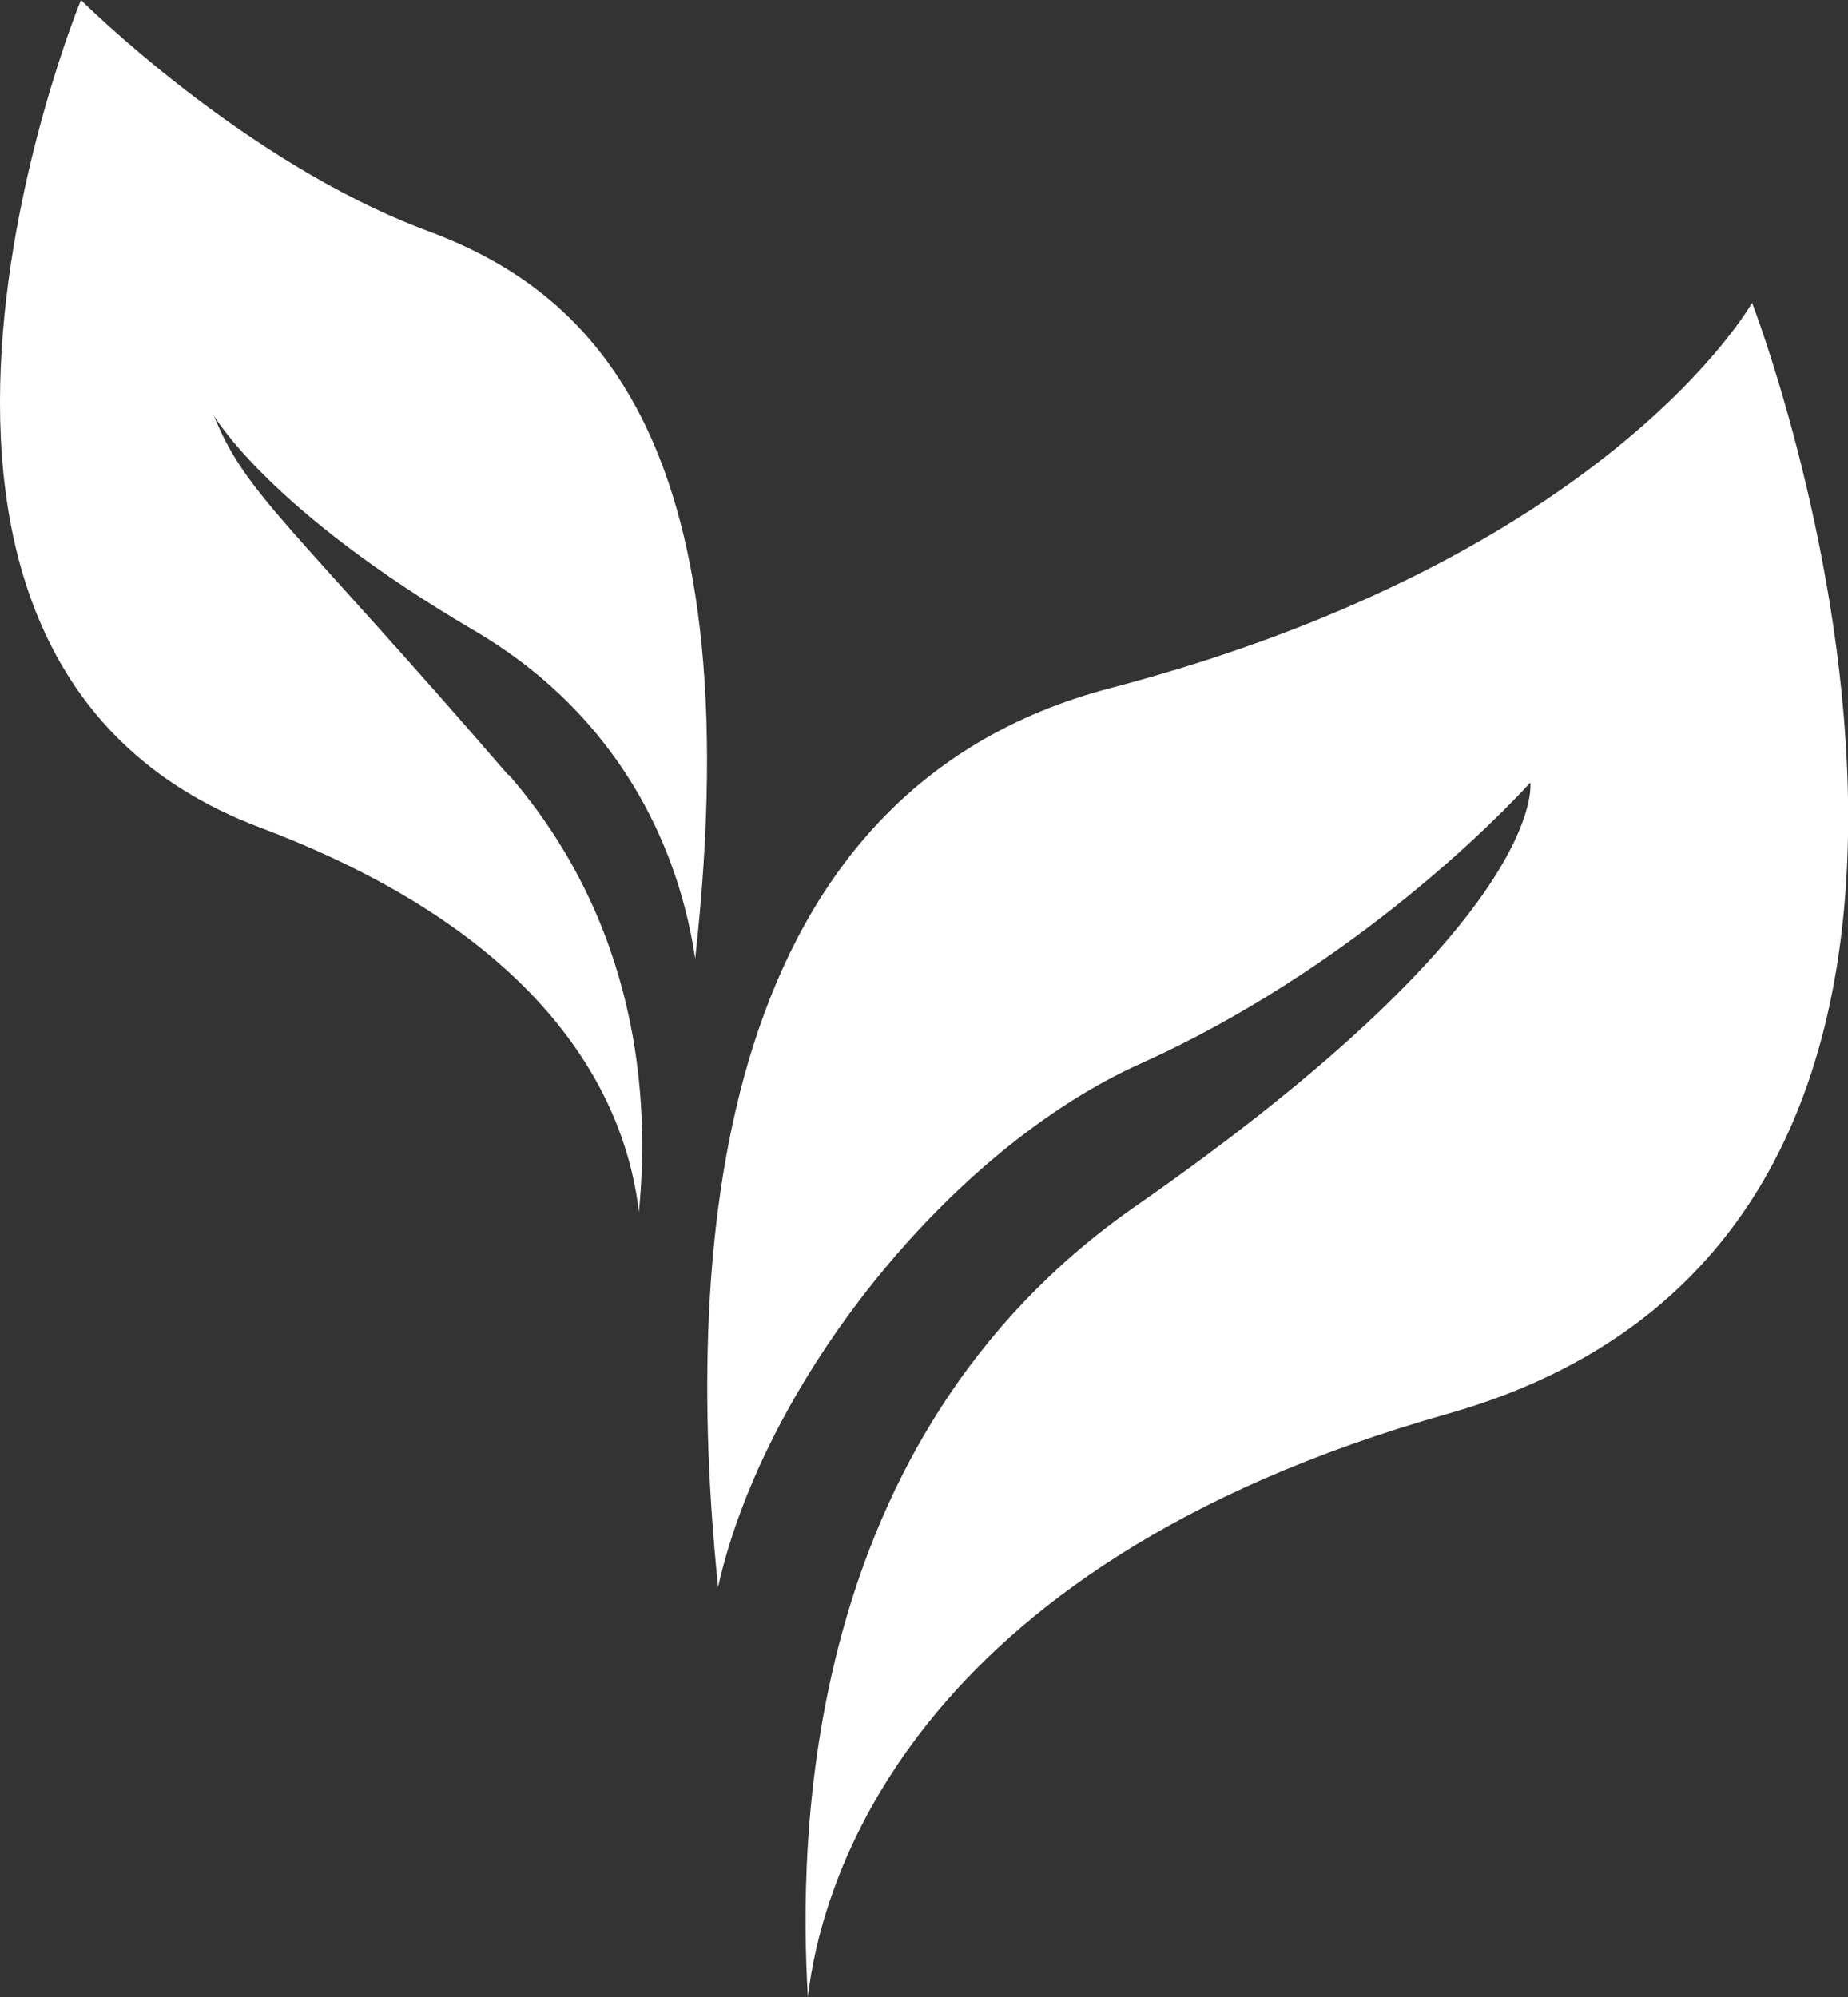 <svg viewBox="0 0 21 22.69" xmlns="http://www.w3.org/2000/svg" id="Ebene_2"><rect x="0" y="0" width="21" height="22.69" fill="#333333" stroke="none"/><defs><style>.cls-1{fill:#fff;}</style></defs><g id="Ebene_1-2"><path d="M19.91,3.44s-1.62,2.89-7.3,4.38c-4.45,1.17-4.86,6.23-4.45,10.21.52-2.32,2.62-4.97,4.81-5.95,2.66-1.2,4.42-3.19,4.42-3.19,0,0,.23,1.53-4.48,4.81-3.83,2.66-3.83,7.26-3.73,8.99.14-1.22,1.08-4.88,7.28-6.63,7.5-2.13,3.45-12.62,3.45-12.62Z" class="cls-1"></path><path d="M5.78,8.81c-2.47-2.86-2.99-3.19-3.35-4.09,0,0,.61,1.07,2.97,2.45,1.43.84,2.27,2.19,2.5,3.72.67-6.03-1.29-7.62-3.05-8.27C2.76,1.84.92,0,.92,0c0,0-3.08,7.47,2.03,9.4,3.43,1.29,4.18,3.23,4.31,4.37.13-1.31-.01-3.27-1.48-4.97Z" class="cls-1"></path></g></svg>